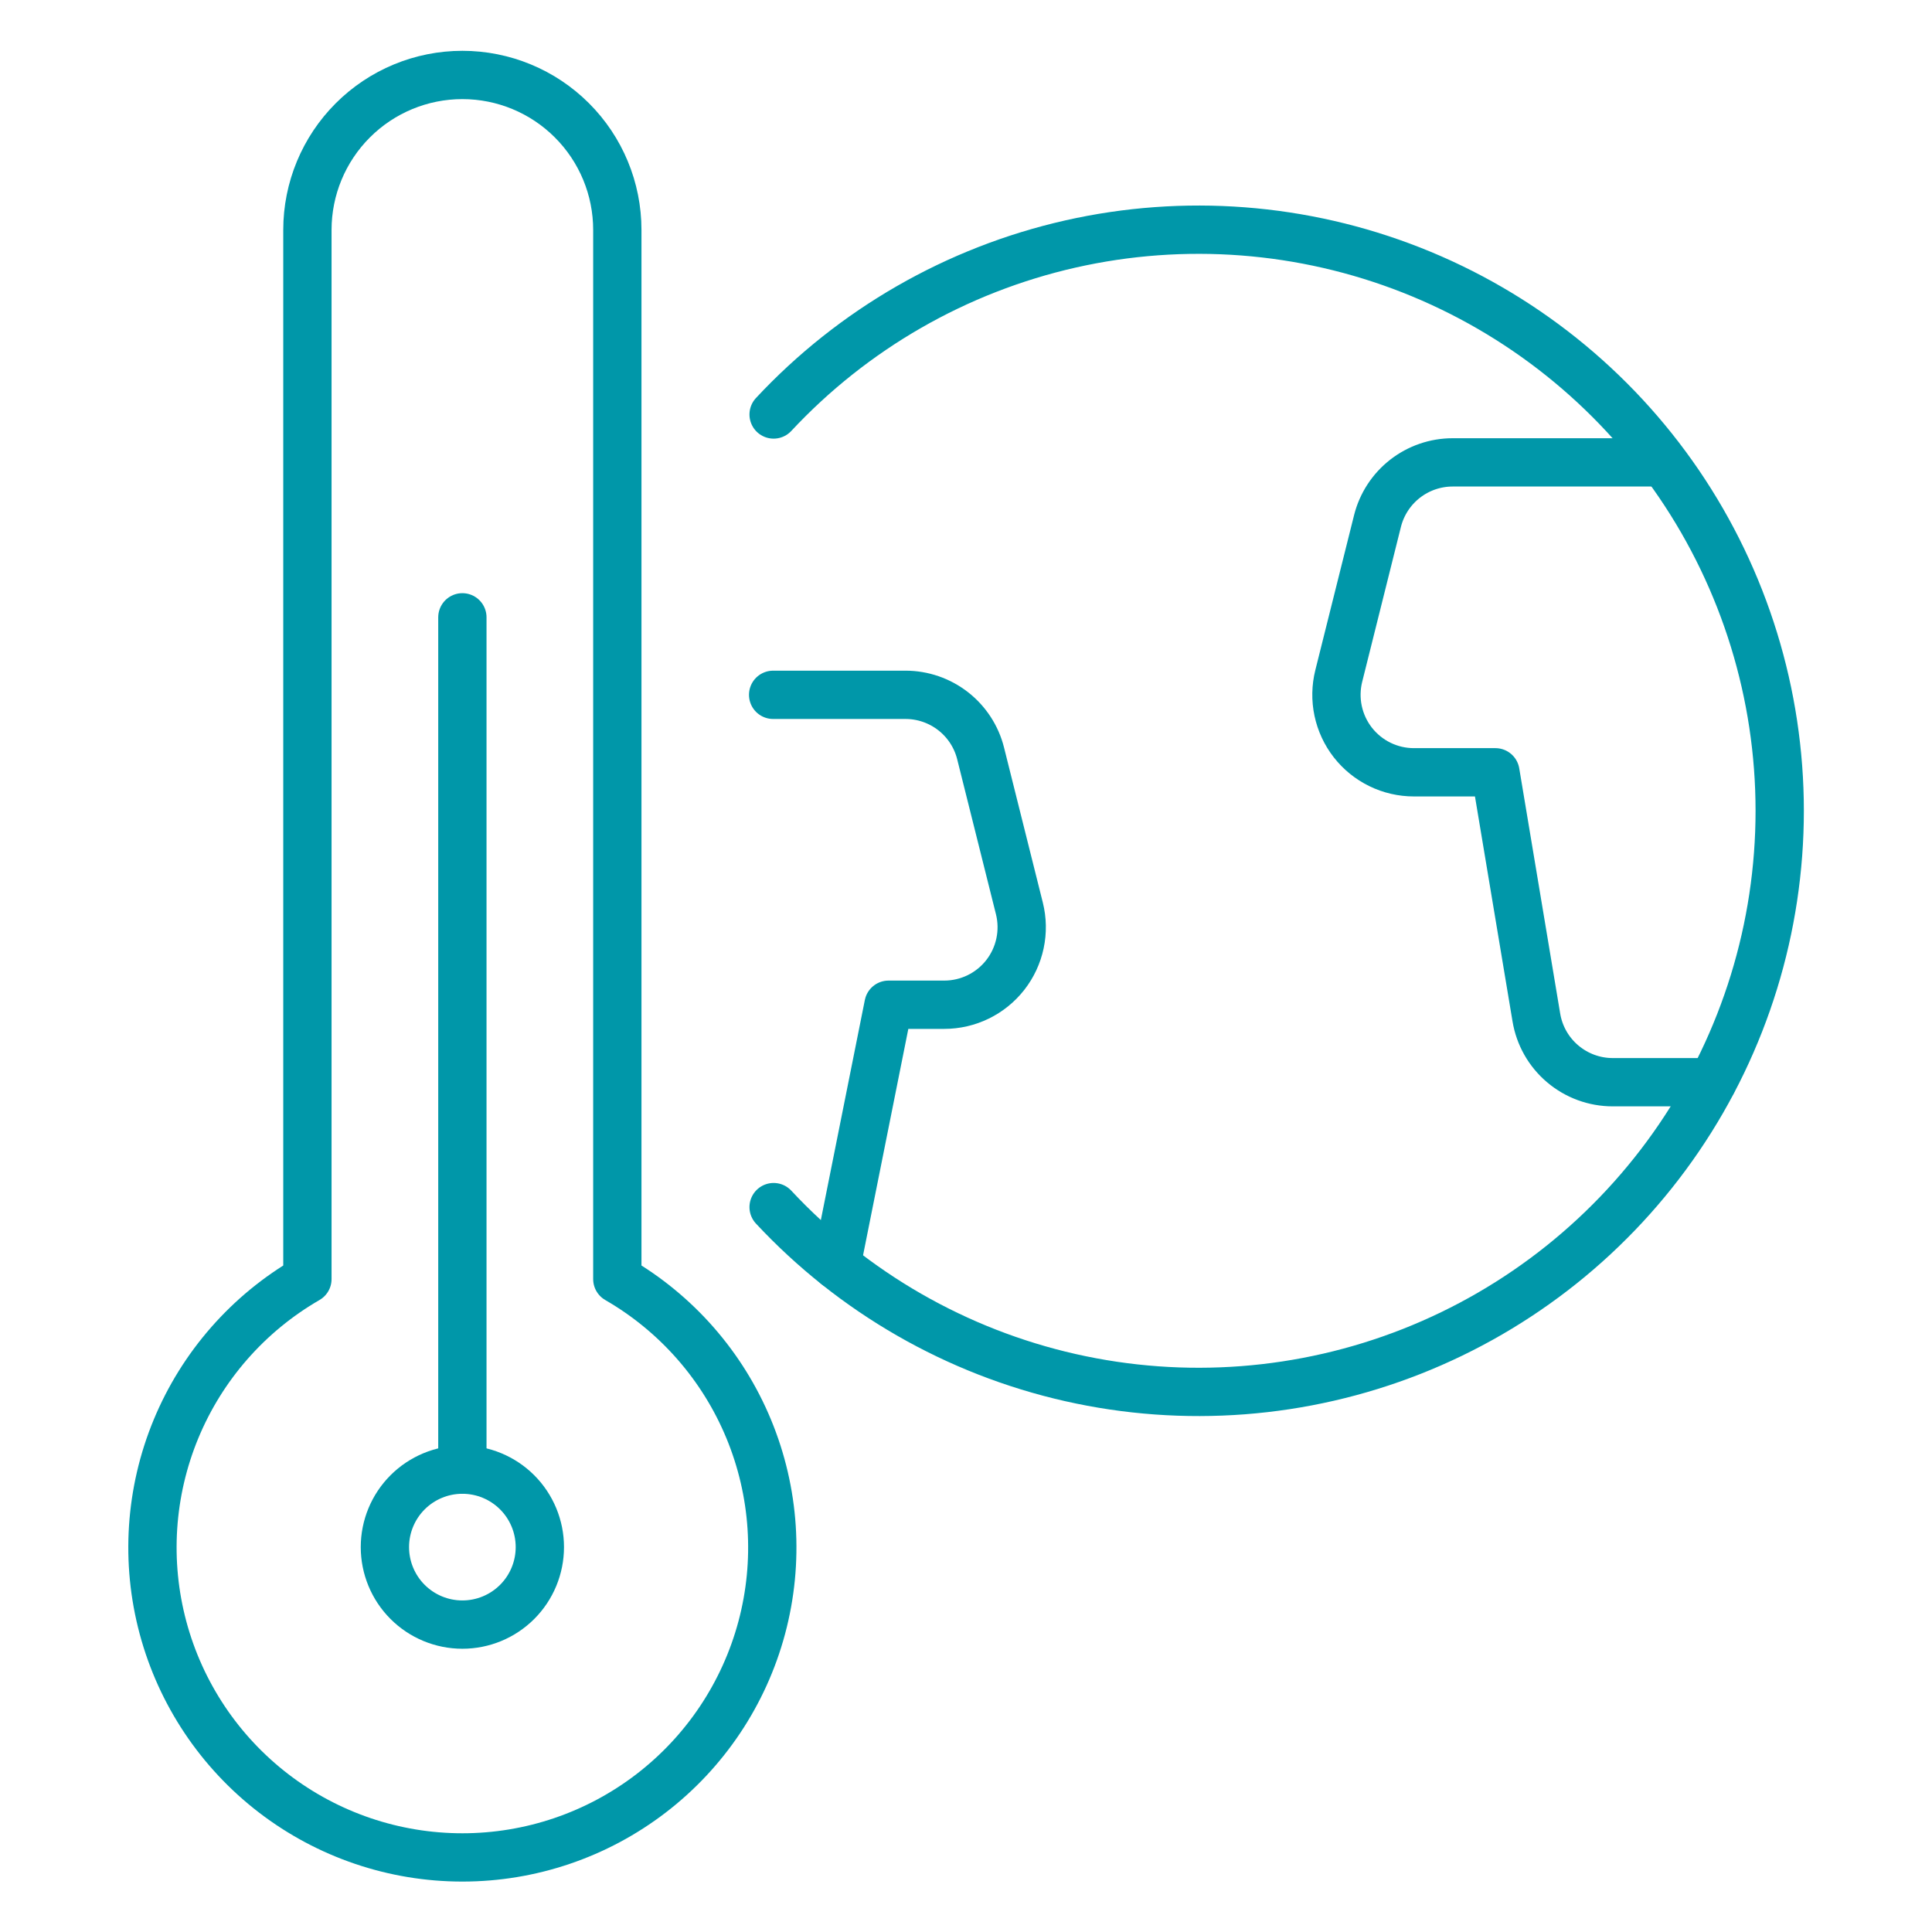 <svg width="80" height="80" viewBox="0 0 80 80" fill="none" xmlns="http://www.w3.org/2000/svg">
<path d="M25.562 52.965V9.521C25.562 7.819 24.887 6.187 23.683 4.984C22.48 3.78 20.848 3.104 19.146 3.104C17.444 3.104 15.812 3.78 14.609 4.984C13.405 6.187 12.729 7.819 12.729 9.521V52.965C10.283 54.377 8.37 56.558 7.289 59.168C6.208 61.778 6.019 64.672 6.75 67.4C7.481 70.129 9.092 72.54 11.333 74.26C13.575 75.98 16.321 76.912 19.146 76.912C21.971 76.912 24.717 75.98 26.958 74.26C29.2 72.54 30.811 70.129 31.542 67.4C32.273 64.672 32.083 61.778 31.002 59.168C29.921 56.558 28.009 54.377 25.562 52.965Z" stroke="#0097A9" stroke-width="2" stroke-linecap="round" stroke-linejoin="round"/>
<path d="M15.938 64.062C15.938 64.913 16.276 65.73 16.877 66.331C17.479 66.933 18.295 67.271 19.146 67.271C19.997 67.271 20.813 66.933 21.415 66.331C22.016 65.73 22.354 64.913 22.354 64.062C22.354 63.212 22.016 62.395 21.415 61.794C20.813 61.192 19.997 60.854 19.146 60.854C18.295 60.854 17.479 61.192 16.877 61.794C16.276 62.395 15.938 63.212 15.938 64.062Z" stroke="#0097A9" stroke-width="2" stroke-linecap="round" stroke-linejoin="round"/>
<path d="M19.146 60.854V25.562" stroke="#0097A9" stroke-width="2" stroke-linecap="round" stroke-linejoin="round"/>
<path d="M32.034 17.163C35.328 13.63 39.61 11.171 44.321 10.104C49.033 9.038 53.956 9.415 58.451 11.185C62.945 12.956 66.803 16.038 69.522 20.031C72.24 24.024 73.694 28.743 73.694 33.574C73.694 38.404 72.24 43.123 69.522 47.116C66.803 51.109 62.945 54.191 58.451 55.962C53.956 57.732 49.033 58.109 44.321 57.043C39.61 55.977 35.328 53.517 32.034 49.984" stroke="#0097A9" stroke-width="2" stroke-linecap="round" stroke-linejoin="round"/>
<path d="M34.636 52.387L36.792 41.604H39.099C39.586 41.604 40.067 41.493 40.506 41.279C40.944 41.065 41.328 40.754 41.628 40.37C41.928 39.985 42.136 39.537 42.237 39.06C42.338 38.583 42.329 38.089 42.211 37.616L40.606 31.2C40.433 30.506 40.032 29.89 39.468 29.45C38.904 29.01 38.209 28.771 37.494 28.771H32.014" stroke="#0097A9" stroke-width="2" stroke-linecap="round" stroke-linejoin="round"/>
<path d="M68.843 19.146H60.151C59.436 19.146 58.742 19.385 58.178 19.825C57.614 20.265 57.213 20.881 57.039 21.575L55.435 27.991C55.317 28.464 55.308 28.958 55.409 29.435C55.51 29.912 55.718 30.36 56.018 30.745C56.318 31.129 56.702 31.44 57.14 31.654C57.578 31.868 58.06 31.979 58.547 31.979H61.922L63.617 42.13C63.741 42.88 64.127 43.56 64.707 44.051C65.286 44.542 66.02 44.812 66.78 44.812H70.899" stroke="#0097A9" stroke-width="2" stroke-linecap="round" stroke-linejoin="round"/>
</svg>
